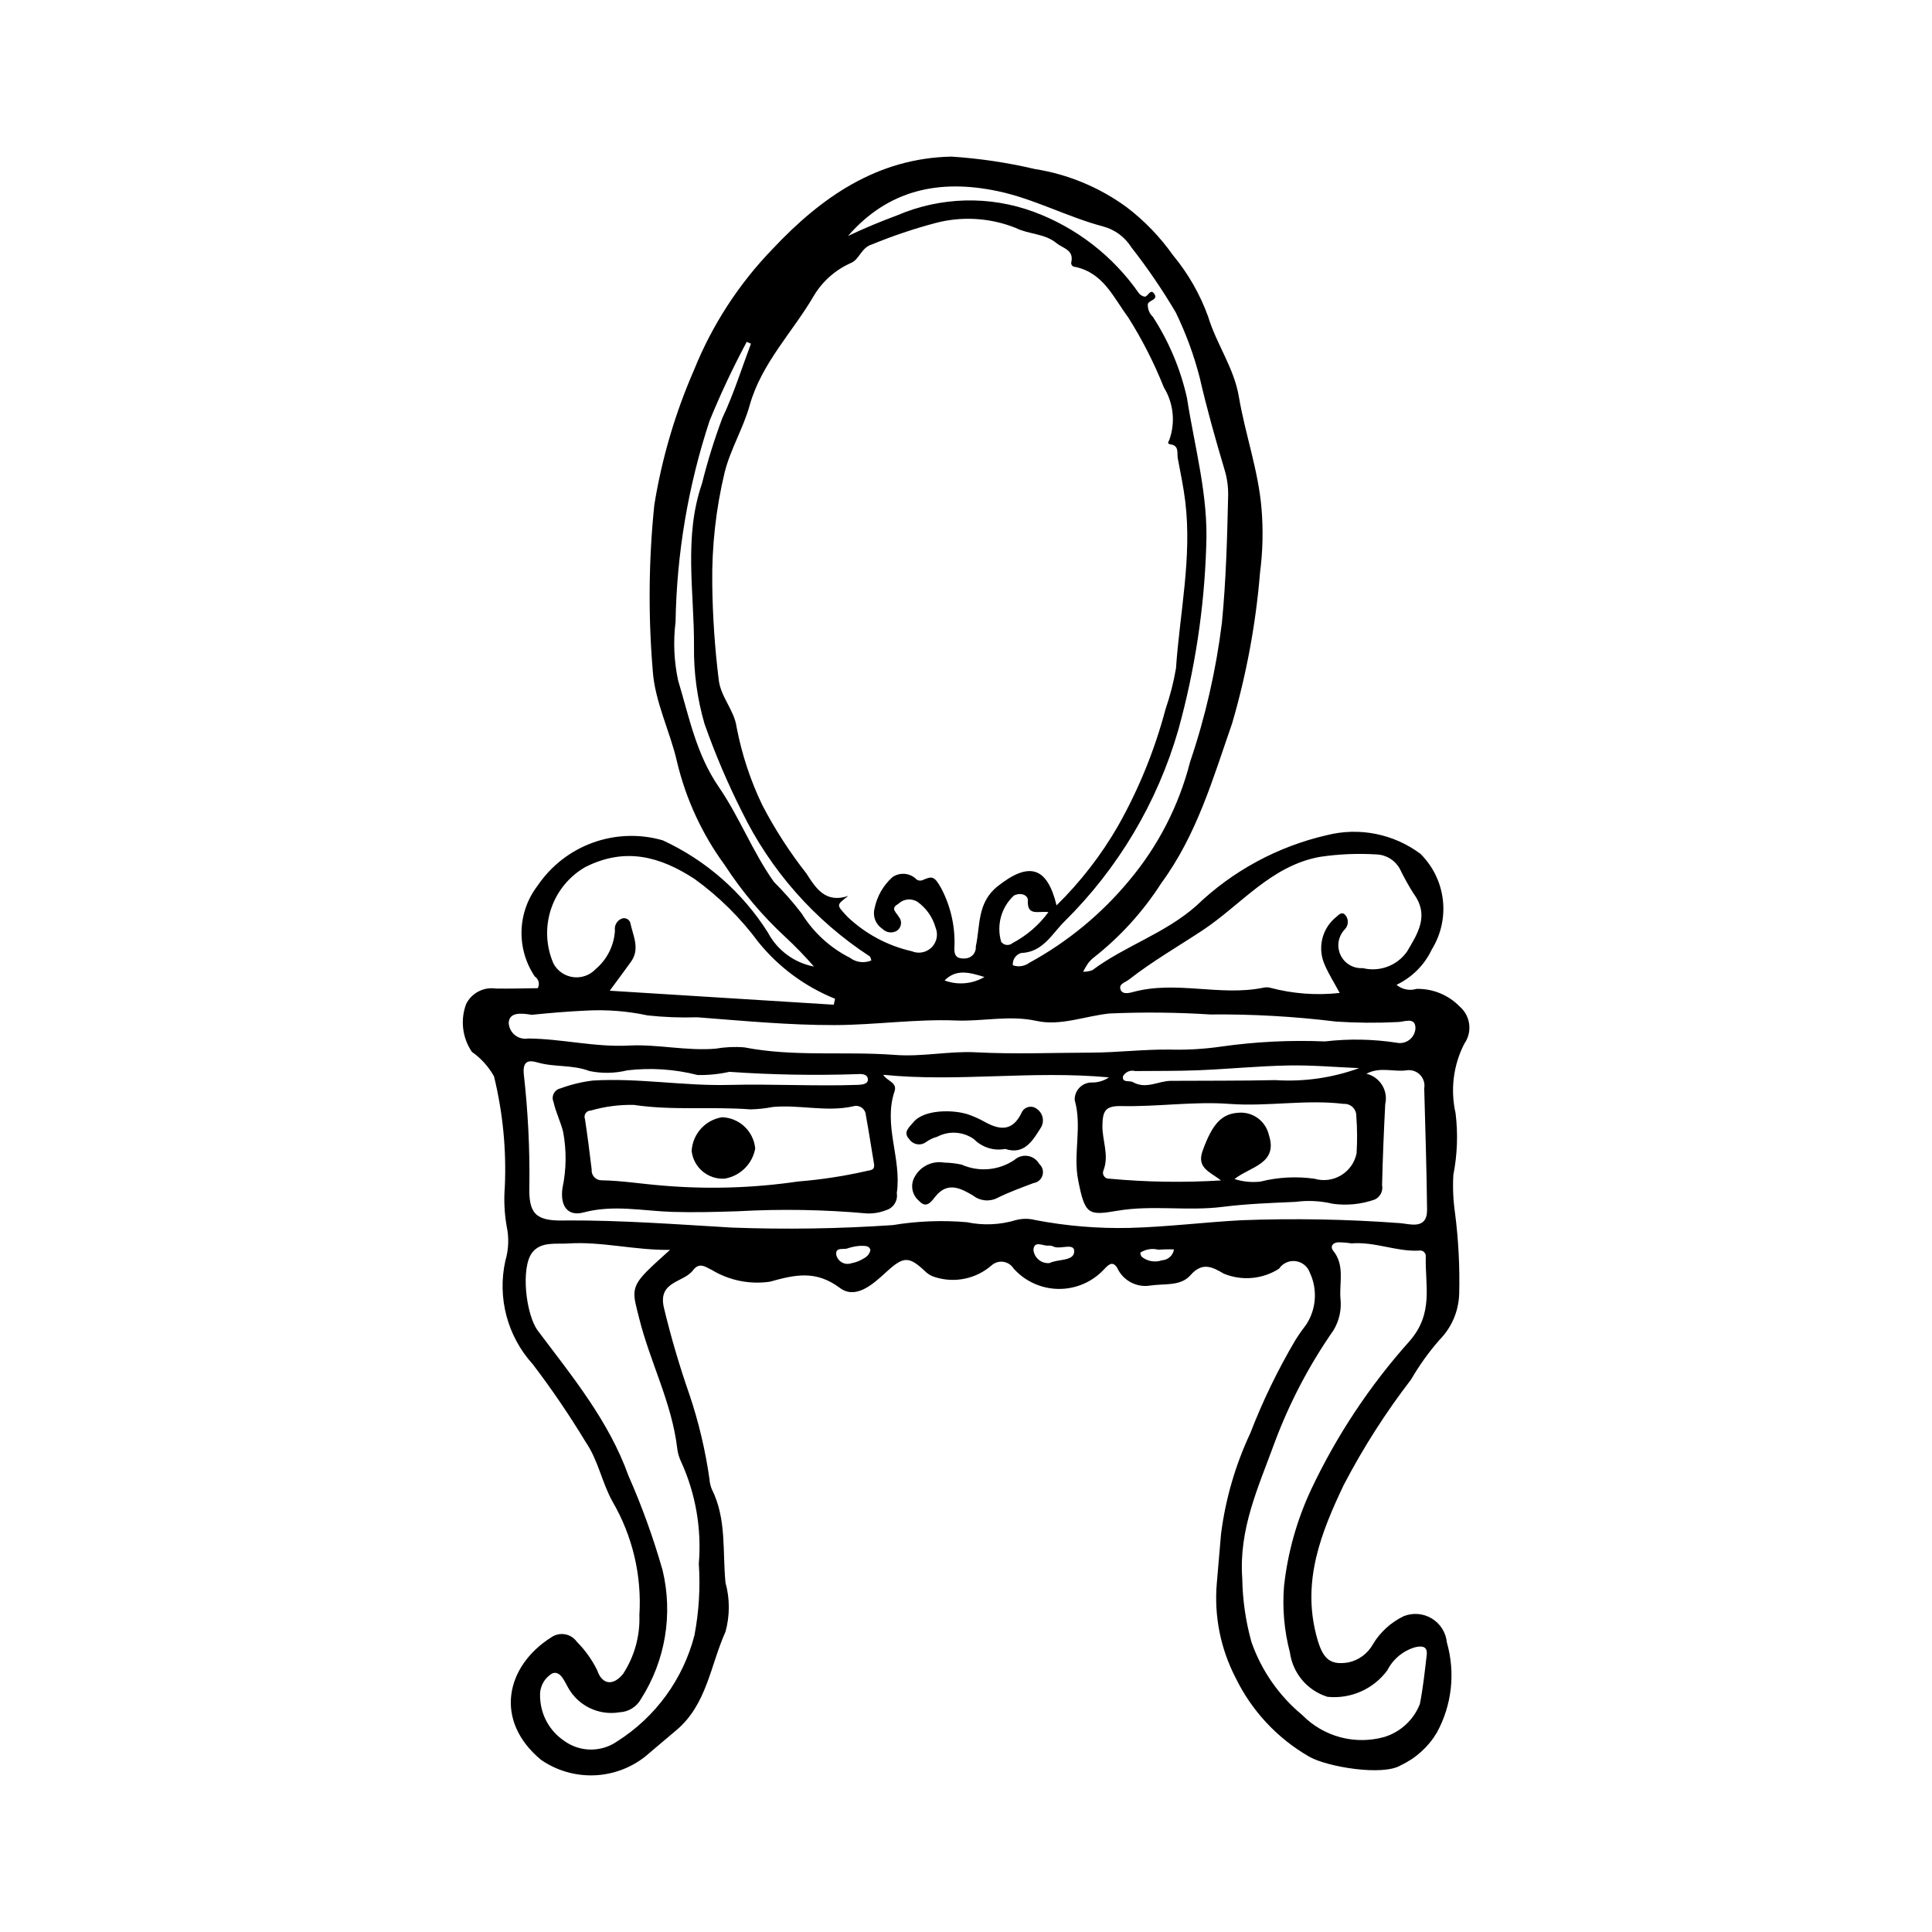 <?xml version="1.0" encoding="UTF-8"?>
<!-- Uploaded to: SVG Repo, www.svgrepo.com, Generator: SVG Repo Mixer Tools -->
<svg fill="#000000" width="800px" height="800px" version="1.1" viewBox="144 144 512 512" xmlns="http://www.w3.org/2000/svg">
 <g>
  <path d="m431.04 401.53c0.828 0.004 1.648-0.137 2.426-0.406 8.668-6.477 19.188-9.684 27.551-17.066 9.629-9.27 21.594-15.742 34.617-18.73 8.586-2.172 17.695-0.355 24.793 4.941 3.293 3.258 5.387 7.539 5.938 12.141 0.547 4.602-0.48 9.254-2.918 13.199-1.941 4.113-5.246 7.426-9.355 9.375 1.473 1.238 3.469 1.645 5.309 1.082 4.305-0.098 8.453 1.602 11.453 4.695 2.879 2.488 3.394 6.758 1.191 9.863-2.894 5.664-3.711 12.168-2.301 18.375 0.668 5.453 0.469 10.98-0.59 16.371-0.191 3.379-0.043 6.773 0.449 10.125 0.914 7.106 1.281 14.273 1.098 21.441-0.148 4.574-2.023 8.922-5.246 12.176-2.828 3.231-5.336 6.731-7.488 10.449-6.754 8.781-12.727 18.137-17.852 27.957-6.008 12.617-11.004 25.262-7.324 39.664 1.602 6.266 3.406 8.211 8.535 7.379 2.769-0.586 5.148-2.348 6.519-4.824 1.934-3.219 4.769-5.805 8.156-7.434 2.449-0.977 5.215-0.746 7.465 0.625 2.25 1.371 3.723 3.723 3.973 6.348 2.293 8 1.34 16.586-2.656 23.887-2.242 3.773-5.57 6.789-9.551 8.648-4.703 2.914-19.398 0.469-24.219-2.242-8.496-4.871-15.32-12.191-19.59-21-3.973-7.684-5.691-16.332-4.957-24.945 0.371-4.336 0.762-8.746 1.121-13.07v-0.004c1.172-9.246 3.785-18.254 7.742-26.695 3.289-8.531 7.281-16.781 11.93-24.656 0.91-1.461 1.906-2.879 2.957-4.246h0.004c2.644-4.117 2.977-9.309 0.883-13.73-0.59-1.633-2.047-2.797-3.769-3.008-1.723-0.211-3.418 0.566-4.383 2.012-4.359 2.785-9.801 3.277-14.59 1.324-3.051-1.77-5.691-3.242-8.875 0.395-2.606 2.977-6.898 2.18-10.555 2.727v-0.004c-3.668 0.641-7.309-1.281-8.855-4.672-1.387-2.254-2.664-0.391-3.727 0.637-3.129 3.242-7.469 5.031-11.973 4.941-4.504-0.09-8.766-2.051-11.766-5.414-0.602-0.957-1.598-1.605-2.719-1.766-1.121-0.156-2.258 0.184-3.106 0.938-4.082 3.566-9.723 4.758-14.895 3.148-0.879-0.246-1.695-0.676-2.394-1.262-4.617-4.434-5.984-4.367-10.668-0.074-3.492 3.203-8.027 7.32-12.262 4.16-6.375-4.762-11.879-3.496-18.527-1.641h0.004c-5.324 0.777-10.758-0.316-15.367-3.094-1.527-0.688-3.262-2.269-5.016 0.066-2.477 3.305-9.277 2.844-7.746 9.777 1.879 7.856 4.156 15.605 6.82 23.23 2.434 7.238 4.199 14.688 5.277 22.25 0.059 0.934 0.266 1.855 0.617 2.727 3.977 7.883 2.816 16.496 3.644 24.828h0.004c1.164 4.25 1.164 8.734-0.008 12.984-4.008 8.891-4.93 19.34-13.094 26.152-2.762 2.305-5.484 4.652-8.234 6.965-3.906 3.059-8.691 4.789-13.648 4.938-4.961 0.145-9.84-1.297-13.922-4.117-12.629-10.531-9.215-24.887 2.688-32.434h0.004c2.195-1.562 5.242-1.047 6.809 1.148 2.199 2.207 4.023 4.758 5.398 7.555 1.336 3.953 4.336 4.137 6.887 0.918 2.992-4.609 4.492-10.027 4.293-15.52 0.664-10.508-1.809-20.98-7.113-30.082-2.832-5.106-3.781-10.906-7.07-15.73v0.004c-4.316-7.141-9.008-14.043-14.059-20.68-6.746-7.422-9.457-17.664-7.273-27.453 0.879-2.977 0.996-6.125 0.336-9.16-0.602-3.457-0.762-6.973-0.48-10.473 0.434-9.824-0.531-19.66-2.867-29.211-1.438-2.582-3.445-4.805-5.867-6.5-2.539-3.742-3.102-8.484-1.504-12.715 1.473-2.902 4.637-4.539 7.856-4.062 3.754 0.066 7.508-0.059 11.117-0.098 0.582-1.078 0.238-2.426-0.789-3.094-2.422-3.59-3.652-7.852-3.516-12.18s1.637-8.504 4.285-11.93c3.555-5.238 8.672-9.215 14.625-11.363 5.953-2.152 12.43-2.367 18.512-0.613 11.449 5.285 21.125 13.77 27.863 24.43 2.484 4.703 6.973 8.023 12.199 9.016-2.371-2.727-4.887-5.328-7.535-7.789-6.121-5.648-11.512-12.043-16.047-19.027-6.012-8.191-10.324-17.5-12.684-27.379-1.863-8.23-5.91-15.906-6.465-24.41h0.004c-1.211-14.574-1.066-29.227 0.434-43.77 1.996-12.301 5.531-24.305 10.523-35.727 4.809-11.949 11.895-22.852 20.859-32.105 12.785-13.594 27.617-24.043 47.395-24.434v0.004c7.418 0.484 14.781 1.582 22.02 3.281 8.809 1.383 17.16 4.848 24.359 10.109 4.707 3.582 8.84 7.863 12.254 12.691 4.043 4.863 7.211 10.395 9.359 16.344 2.215 7.312 6.836 13.523 8.129 21.164 1.684 9.949 5.176 19.582 6.012 29.68 0.473 5.656 0.34 11.348-0.395 16.973-1.109 13.562-3.594 26.973-7.418 40.031-5.078 14.547-9.293 29.402-18.777 42.301h0.004c-4.781 7.457-10.766 14.062-17.715 19.547-0.633 0.48-1.195 1.043-1.672 1.672-0.48 0.715-0.918 1.461-1.309 2.231zm-62.223-20.109c-3.352 2.539-3.144 2.352-0.223 5.547 4.758 4.519 10.645 7.668 17.043 9.121 1.793 0.758 3.867 0.355 5.25-1.016 1.379-1.371 1.797-3.441 1.055-5.242-0.77-2.746-2.449-5.152-4.769-6.816-1.625-1.051-3.769-0.824-5.137 0.547-2.164 1.168-0.535 2.188 0.113 3.352 0.48 0.535 0.707 1.25 0.625 1.965-0.086 0.715-0.473 1.355-1.062 1.766-1.258 0.766-2.875 0.547-3.887-0.52-1.762-1.145-2.594-3.285-2.07-5.32 0.637-3.246 2.32-6.191 4.793-8.383 2.027-1.371 4.746-1.07 6.422 0.711 0.418 0.238 0.918 0.301 1.383 0.164 2.613-1.117 3.207-1.324 5.133 2.203l0.004 0.004c2.562 4.918 3.746 10.441 3.426 15.98-0.02 2.195 1.102 2.637 2.981 2.508 0.777-0.055 1.5-0.422 2.012-1.012 0.508-0.594 0.758-1.363 0.691-2.144 1.207-5.555 0.316-11.641 5.809-15.984 8.207-6.484 13.07-5.32 15.59 5.074l0.004 0.004c6.391-6.277 11.895-13.398 16.355-21.168 5.461-9.695 9.664-20.047 12.516-30.801 1.215-3.527 2.141-7.144 2.773-10.82 1.008-14.738 4.273-29.371 2.461-44.254-0.465-3.828-1.27-7.617-1.98-11.41-0.262-1.41 0.445-3.359-1.934-3.723-1-0.152-0.543-0.645-0.281-1.242l-0.004-0.008c1.621-4.598 1.082-9.684-1.473-13.836-2.57-6.465-5.734-12.676-9.449-18.555-4.059-5.512-6.578-11.754-14.051-13.391v0.004c-0.316 0.012-0.625-0.125-0.828-0.371-0.203-0.25-0.277-0.574-0.199-0.887 0.734-3.281-2.258-3.656-3.926-5.035-3.141-2.594-7.379-2.305-10.852-4.047-6.773-2.695-14.238-3.137-21.281-1.266-5.711 1.52-11.316 3.41-16.785 5.66-2.797 0.84-3.285 3.859-5.418 4.852-4.07 1.766-7.5 4.734-9.828 8.512-5.664 9.793-14.008 18.043-17.148 29.277-1.707 6.106-5.086 11.621-6.613 17.695h-0.004c-2.332 9.727-3.441 19.707-3.297 29.707 0.102 8.469 0.676 16.926 1.715 25.328 0.52 4.586 4.148 8.062 4.75 12.625 1.371 7.144 3.664 14.078 6.82 20.633 3.316 6.363 7.215 12.402 11.645 18.047 2.531 3.961 5.094 8.008 11.133 5.965zm9.258 47.398c0.844 1.605 3.789 2.027 3 4.356-3.074 9.059 1.941 17.898 0.582 26.988 0.348 2.043-0.906 4.016-2.902 4.566-1.598 0.625-3.305 0.914-5.019 0.844-11.34-1.02-22.734-1.215-34.102-0.582-5.812 0.188-11.637 0.352-17.445 0.172-7.84-0.238-15.574-1.98-23.523 0.145-4.301 1.148-6.269-1.809-5.602-6.465 1.039-4.898 1.098-9.957 0.172-14.879-0.668-2.727-1.949-5.188-2.547-7.922h0.004c-0.32-0.719-0.297-1.547 0.062-2.246s1.016-1.203 1.785-1.363c2.758-1.023 5.625-1.719 8.547-2.074 12.062-0.746 24.02 1.469 36.156 1.156 11.32-0.289 22.715 0.375 34.082-0.012 1.176-0.039 2.68-0.234 2.676-1.359-0.004-1.555-1.625-1.578-2.883-1.484-11.277 0.375-22.57 0.172-33.828-0.613-2.75 0.613-5.566 0.898-8.387 0.848-6.078-1.551-12.391-1.977-18.625-1.25-3.301 0.812-6.738 0.879-10.066 0.191-4.559-1.738-9.262-0.969-13.738-2.269-2.238-0.652-4.004-0.562-3.668 3.062 1.113 9.816 1.609 19.691 1.484 29.57-0.238 7.363 1.57 9.375 9.043 9.254 0.316-0.004 0.633-0.027 0.949-0.027 14.609-0.059 29.16 1.047 43.73 1.898 14.203 0.527 28.422 0.305 42.602-0.664 6.473-1.07 13.059-1.324 19.598-0.766 4.336 0.914 8.836 0.715 13.074-0.578 1.672-0.426 3.422-0.422 5.094 0.012 8.223 1.578 16.59 2.277 24.961 2.078 9.828-0.254 19.625-1.488 29.449-2.023v-0.004c14.074-0.535 28.164-0.285 42.207 0.762 2.41 0.141 7.25 1.957 7.191-3.586-0.117-10.703-0.465-21.406-0.754-32.109v-0.004c0.227-1.258-0.148-2.551-1.008-3.5-0.863-0.945-2.113-1.441-3.391-1.336-3.539 0.617-7.168-1.043-10.926 0.945 3.598 0.855 5.828 4.457 4.992 8.059-0.367 7.152-0.668 14.309-0.836 21.469 0.316 1.582-0.508 3.172-1.98 3.828-3.57 1.25-7.387 1.625-11.129 1.098-3.223-0.77-6.559-0.938-9.84-0.496-6.449 0.285-12.926 0.512-19.32 1.324-9.277 1.176-18.621-0.547-27.867 1.027-7.727 1.316-8.602 1.094-10.406-8.105-1.375-7 1.098-14.16-0.922-21.258-0.031-1.199 0.414-2.359 1.238-3.227 0.824-0.867 1.961-1.371 3.16-1.402 1.66 0.062 3.301-0.414 4.672-1.355-20.539-1.887-40.203 1.316-59.797-0.688zm124.03 44.688h0.004c-1.164-0.184-2.336-0.277-3.512-0.281-1.383 0.074-2.184 1.121-1.273 2.246 3.102 3.836 1.59 8.383 1.906 12.551v-0.004c0.348 2.957-0.297 5.945-1.828 8.5-6.488 9.301-11.766 19.387-15.703 30.02-4.262 11.672-9.43 22.66-8.488 35.75 0.09 5.703 0.91 11.371 2.438 16.867 2.644 7.562 7.305 14.258 13.48 19.359 2.777 2.828 6.266 4.859 10.098 5.879 3.832 1.016 7.867 0.984 11.684-0.094 4.289-1.332 7.738-4.547 9.371-8.73 0.844-4.273 1.301-8.625 1.809-12.957 0.285-2.445-1.348-2.477-3.078-2.074v-0.004c-3.191 0.938-5.856 3.152-7.359 6.117-3.676 4.984-9.711 7.652-15.871 7.016-5.32-1.656-9.203-6.246-9.945-11.773-1.512-5.738-2.035-11.695-1.551-17.609 0.977-8.836 3.398-17.453 7.16-25.512 6.762-14.328 15.566-27.602 26.137-39.406 6.41-7.383 4.055-14.688 4.262-22.309 0.055-0.484-0.125-0.961-0.488-1.285-0.359-0.324-0.855-0.457-1.328-0.352-5.996 0.309-11.66-2.422-17.918-1.914zm-180.55 1.727c-9.465 0.102-18.164-2.277-26.938-1.703-3.297 0.215-7.227-0.57-9.555 2.383-3.121 3.961-1.719 16.484 1.48 20.746 9.094 12.121 18.762 23.797 24.02 38.457h0.004c3.574 8.113 6.586 16.461 9.02 24.984 2.812 11.68 0.754 23.996-5.703 34.125-1.145 2.094-3.297 3.438-5.68 3.543-5.5 0.941-10.992-1.703-13.684-6.594-0.883-1.5-1.98-4.488-4.102-3.731h-0.004c-2.113 1.195-3.379 3.469-3.285 5.894-0.016 0.316-0.004 0.633 0.035 0.945 0.277 4.43 2.582 8.48 6.246 10.984 4.191 3.109 9.906 3.188 14.18 0.191 10.137-6.426 17.449-16.465 20.449-28.086 1.188-6.254 1.578-12.637 1.156-18.992 0.773-9.266-0.844-18.574-4.703-27.031-0.543-1.137-0.895-2.356-1.031-3.609-1.43-12.027-7.195-22.793-10.086-34.43-1.535-6.184-2.422-7.859 2.027-12.371 1.965-1.988 4.098-3.809 6.156-5.707zm-36.637-62.301c-3.019-0.496-5.894-0.668-6.102 2.055v-0.004c0.031 1.281 0.617 2.488 1.609 3.301 0.992 0.812 2.289 1.152 3.555 0.93 8.938 0.07 17.656 2.344 26.746 1.867 7.535-0.391 15.141 1.465 22.863 0.832 2.527-0.438 5.102-0.559 7.66-0.352 13.242 2.578 26.625 0.984 39.887 2 7.266 0.559 14.391-1.066 21.492-0.691 10.191 0.535 20.371 0.113 30.523 0.086 6.812-0.016 13.719-0.871 20.598-0.809v-0.004c4.664 0.141 9.332-0.129 13.949-0.801 9.086-1.285 18.27-1.738 27.438-1.355 6.309-0.738 12.688-0.625 18.965 0.34 1.184 0.258 2.426-0.02 3.391-0.754 0.965-0.738 1.559-1.863 1.617-3.078 0.004-3.168-3.047-1.609-4.848-1.637h0.004c-5.414 0.27-10.84 0.227-16.246-0.137-11.051-1.359-22.18-1.988-33.312-1.879-8.895-0.566-17.812-0.652-26.719-0.258-6.438 0.688-12.98 3.356-19.238 1.977-7.262-1.598-14.258 0.164-21.371-0.121-10.676-0.43-21.41 1.184-32.18 1.215-12.207 0.035-24.316-1.141-36.434-2.066-4.391 0.141-8.789-0.023-13.156-0.5-5.324-1.137-10.773-1.566-16.207-1.277-5.086 0.23-10.148 0.676-14.484 1.121zm214.12-5.789c-1.445-2.676-2.852-4.891-3.887-7.269h0.004c-2.043-4.293-0.988-9.418 2.582-12.555 0.836-0.586 1.676-1.98 2.754-0.859l0.004 0.004c0.965 1.098 0.922 2.754-0.098 3.809-1.75 1.797-2.215 4.492-1.16 6.773 1.055 2.281 3.402 3.68 5.91 3.512 4.418 1.09 9.051-0.625 11.695-4.328 2.863-4.832 6.051-9.633 1.777-15.41-1.336-2.121-2.555-4.312-3.648-6.57-1.234-2.262-3.562-3.711-6.137-3.816-5.023-0.316-10.062-0.102-15.043 0.641-12.977 2.352-20.949 12.754-31.074 19.449-6.484 4.289-13.383 8.254-19.578 13.105-0.945 0.738-2.699 1.094-2.199 2.562 0.504 1.477 2.352 0.961 3.359 0.691 11.402-3.086 23.023 1.188 34.43-1.117h0.004c0.617-0.152 1.262-0.152 1.879 0 6.004 1.598 12.254 2.062 18.43 1.375zm-134.08 3.113 0.336-1.574 0.004-0.004c-7.93-3.188-14.918-8.348-20.297-14.988-4.762-6.438-10.484-12.102-16.973-16.789-9.199-5.977-18.355-8.418-28.871-3.148h-0.004c-4.324 2.477-7.582 6.465-9.145 11.199-1.559 4.731-1.316 9.875 0.688 14.438 1.066 1.953 3 3.277 5.207 3.559 2.203 0.285 4.414-0.504 5.938-2.117 3.043-2.566 4.894-6.269 5.125-10.242-0.199-1.297 0.492-2.566 1.691-3.102 0.441-0.203 0.949-0.215 1.398-0.023 0.449 0.188 0.801 0.555 0.965 1.012 0.691 3.43 2.688 6.902 0.199 10.391-1.566 2.195-3.188 4.352-5.633 7.68zm3.762-203.72c4.254-2.016 8.613-3.828 13.066-5.481l0.004-0.004c11.496-4.914 24.438-5.246 36.164-0.918 11.258 4.168 20.969 11.68 27.832 21.527 0.363 0.473 0.879 0.805 1.457 0.945 0.984 0.195 1.539-2.285 2.621-0.781 1.184 1.645-1.348 1.676-1.672 2.731-0.094 1.266 0.387 2.508 1.312 3.379 4.273 6.57 7.34 13.848 9.051 21.496 2.031 13.078 5.731 26.023 5.102 39.406h0.004c-0.52 16.434-3.004 32.746-7.394 48.586-5.559 19.262-15.973 36.77-30.246 50.848-3.16 3.129-5.66 8.113-11.41 8.281-1.422 0.414-2.344 1.785-2.195 3.258 1.477 0.516 3.113 0.266 4.371-0.664 10.156-5.543 19.16-12.969 26.531-21.887 7.629-9.102 13.117-19.801 16.059-31.312 4.059-11.973 6.883-24.332 8.438-36.879 1.102-11.293 1.402-22.488 1.656-33.754 0.043-2.352-0.289-4.695-0.984-6.941-2.402-8.035-4.672-16.129-6.555-24.301h0.004c-1.531-5.949-3.652-11.73-6.336-17.254-3.539-6.004-7.469-11.766-11.762-17.254-1.699-2.723-4.359-4.699-7.453-5.539-9.566-2.523-18.328-7.359-28.086-9.391-15.398-3.207-28.867-0.387-39.574 11.902zm-56.754 230.27c-3.856-0.078-7.695 0.43-11.398 1.5-0.551-0.004-1.066 0.266-1.375 0.719-0.312 0.453-0.375 1.035-0.168 1.543 0.676 4.438 1.242 8.895 1.777 13.355-0.07 0.719 0.16 1.43 0.637 1.973 0.473 0.543 1.152 0.863 1.871 0.891 5.426 0.082 10.773 0.969 16.16 1.391 12.012 1.039 24.105 0.676 36.031-1.074 6.008-0.48 11.969-1.387 17.848-2.711 1.176-0.355 2.598-0.07 2.262-2.035-0.73-4.277-1.363-8.574-2.152-12.84v-0.004c-0.047-0.801-0.465-1.539-1.129-1.996-0.664-0.453-1.504-0.574-2.269-0.328-7.059 1.559-14.141-0.484-21.23 0.164-1.961 0.379-3.953 0.594-5.949 0.641-10.301-0.789-20.664 0.348-30.914-1.188zm159.19 19.645c2.219 0.723 4.57 0.953 6.891 0.676 4.672-1.168 9.523-1.426 14.293-0.754 2.379 0.699 4.941 0.371 7.062-0.91 2.125-1.277 3.613-3.391 4.106-5.82 0.203-3.309 0.176-6.629-0.078-9.938 0.016-0.867-0.336-1.699-0.961-2.301-0.629-0.602-1.477-0.914-2.344-0.863-10.113-1.227-20.18 0.758-30.344 0-9.457-0.703-19.055 0.793-28.574 0.578-4.312-0.098-4.953 1.309-5.055 5.016-0.109 4.008 1.848 7.934 0.297 11.992-0.246 0.512-0.195 1.113 0.129 1.574 0.324 0.465 0.871 0.715 1.434 0.66 9.832 0.918 19.715 1.07 29.57 0.457-3.102-2.375-6.519-3.344-4.848-7.922 2.516-6.891 4.894-9.758 9.523-10.012v-0.004c3.742-0.293 7.141 2.191 7.996 5.848 2.547 7.695-4.926 8.422-9.098 11.723zm-96.246-57.922c-0.051-0.371-0.172-0.727-0.363-1.047-14.621-9.52-26.371-22.836-33.996-38.523-3.769-7.492-7.059-15.219-9.844-23.133-1.941-6.676-2.883-13.602-2.789-20.555 0.078-14.375-2.777-28.938 2.113-43.117 1.469-5.891 3.273-11.695 5.402-17.383 3.008-6.34 5.098-13.113 7.582-19.699l-1.125-0.48 0.004-0.004c-3.644 6.805-6.934 13.793-9.852 20.938-5.676 17.211-8.715 35.18-9.012 53.301-0.641 5.164-0.414 10.402 0.676 15.492 2.918 9.645 4.781 19.512 10.777 28.23 5.461 7.938 8.957 17.184 14.613 25.16 2.637 2.625 5.094 5.422 7.356 8.379 3.102 5.012 7.523 9.07 12.785 11.727 1.625 1.238 3.789 1.508 5.672 0.715zm129.28 28.531c-6.234-0.258-12.477-0.82-18.703-0.703-7.934 0.148-15.855 0.938-23.789 1.266-5.609 0.23-11.234 0.16-16.852 0.215-1.262-0.34-2.59 0.219-3.234 1.352-0.328 1.879 1.715 1.066 2.641 1.59 3.473 1.969 6.707-0.324 10.047-0.348 9.234-0.059 18.469 0.012 27.699-0.195v0.004c7.539 0.488 15.094-0.598 22.191-3.18zm-82.344-41.344c-2.707-0.344-5.668 1.172-5.453-3.098 0.07-1.391-1.859-2.219-3.703-1.285-3.352 3.113-4.656 7.856-3.367 12.25 0.332 0.461 0.84 0.762 1.406 0.828 0.562 0.07 1.129-0.098 1.562-0.465 3.773-1.977 7.043-4.793 9.555-8.23zm0.297 93.004c2.176-1.105 6.363-0.441 6.531-2.961 0.168-2.535-3.523-0.629-5.359-1.352v-0.004c-0.418-0.215-0.883-0.324-1.352-0.312-1.438 0.246-3.883-1.555-4.09 1.137 0.215 2.141 2.125 3.707 4.269 3.492zm-50.09-4.566c-1.129 0.066-2.238 0.277-3.312 0.633-1.09 0.523-3.457-0.492-3.109 1.809 0.207 0.84 0.754 1.559 1.516 1.973 0.758 0.414 1.66 0.484 2.477 0.203 1.227-0.223 2.394-0.691 3.441-1.371 0.805-0.43 1.387-1.184 1.598-2.074-0.215-1.355-1.641-1.121-2.609-1.172zm22.27-70.328c3.477 1.301 7.356 0.965 10.562-0.91-4.121-1.273-7.465-2.172-10.562 0.91zm60.785 71.285c-1.375-0.055-2.746-0.031-4.117 0.078-1.625-0.426-3.359-0.152-4.773 0.754-0.035 0.434 0.117 0.859 0.418 1.172 1.504 1.172 3.5 1.496 5.301 0.871 1.605-0.082 2.934-1.285 3.172-2.875z"/>
  <path d="m394.24 452.1c1.539 0.031 3.07 0.207 4.574 0.527 4.586 2.047 9.902 1.57 14.051-1.258 0.957-0.859 2.254-1.234 3.527-1.027 1.27 0.207 2.379 0.98 3.016 2.102 0.855 0.754 1.195 1.938 0.867 3.031s-1.262 1.895-2.394 2.051c-3.195 1.223-6.438 2.375-9.492 3.898-2.086 1.109-4.629 0.887-6.488-0.57-3.117-1.84-6.672-3.859-9.949 0.152-1.125 1.379-2.426 3.461-4.406 1.227-1.836-1.523-2.348-4.129-1.219-6.231 1.504-2.891 4.707-4.469 7.914-3.902z"/>
  <path d="m410.39 448.48c-3.016 0.578-6.117-0.395-8.27-2.582-2.848-2.023-6.586-2.285-9.688-0.676-1.055 0.293-2.055 0.762-2.953 1.387-0.691 0.543-1.582 0.77-2.449 0.621-0.867-0.148-1.633-0.652-2.109-1.395-1.754-1.828 0.199-3.254 1.121-4.41 2.797-3.508 10.93-3.445 14.926-1.949 1.328 0.484 2.617 1.074 3.856 1.758 4.066 2.293 7.516 2.688 9.918-2.371 0.328-0.75 0.988-1.301 1.781-1.492 0.797-0.191 1.633-0.004 2.269 0.512 1.66 1.148 2.09 3.418 0.961 5.094-2.121 3.383-4.375 7.152-9.363 5.504z"/>
  <path d="m335.36 440.08c4.59 0.164 8.344 3.707 8.781 8.277-0.738 4.094-3.965 7.289-8.07 7.988-4.406 0.301-8.27-2.918-8.773-7.309 0.234-4.516 3.598-8.25 8.062-8.957z"/>
 </g>
</svg>